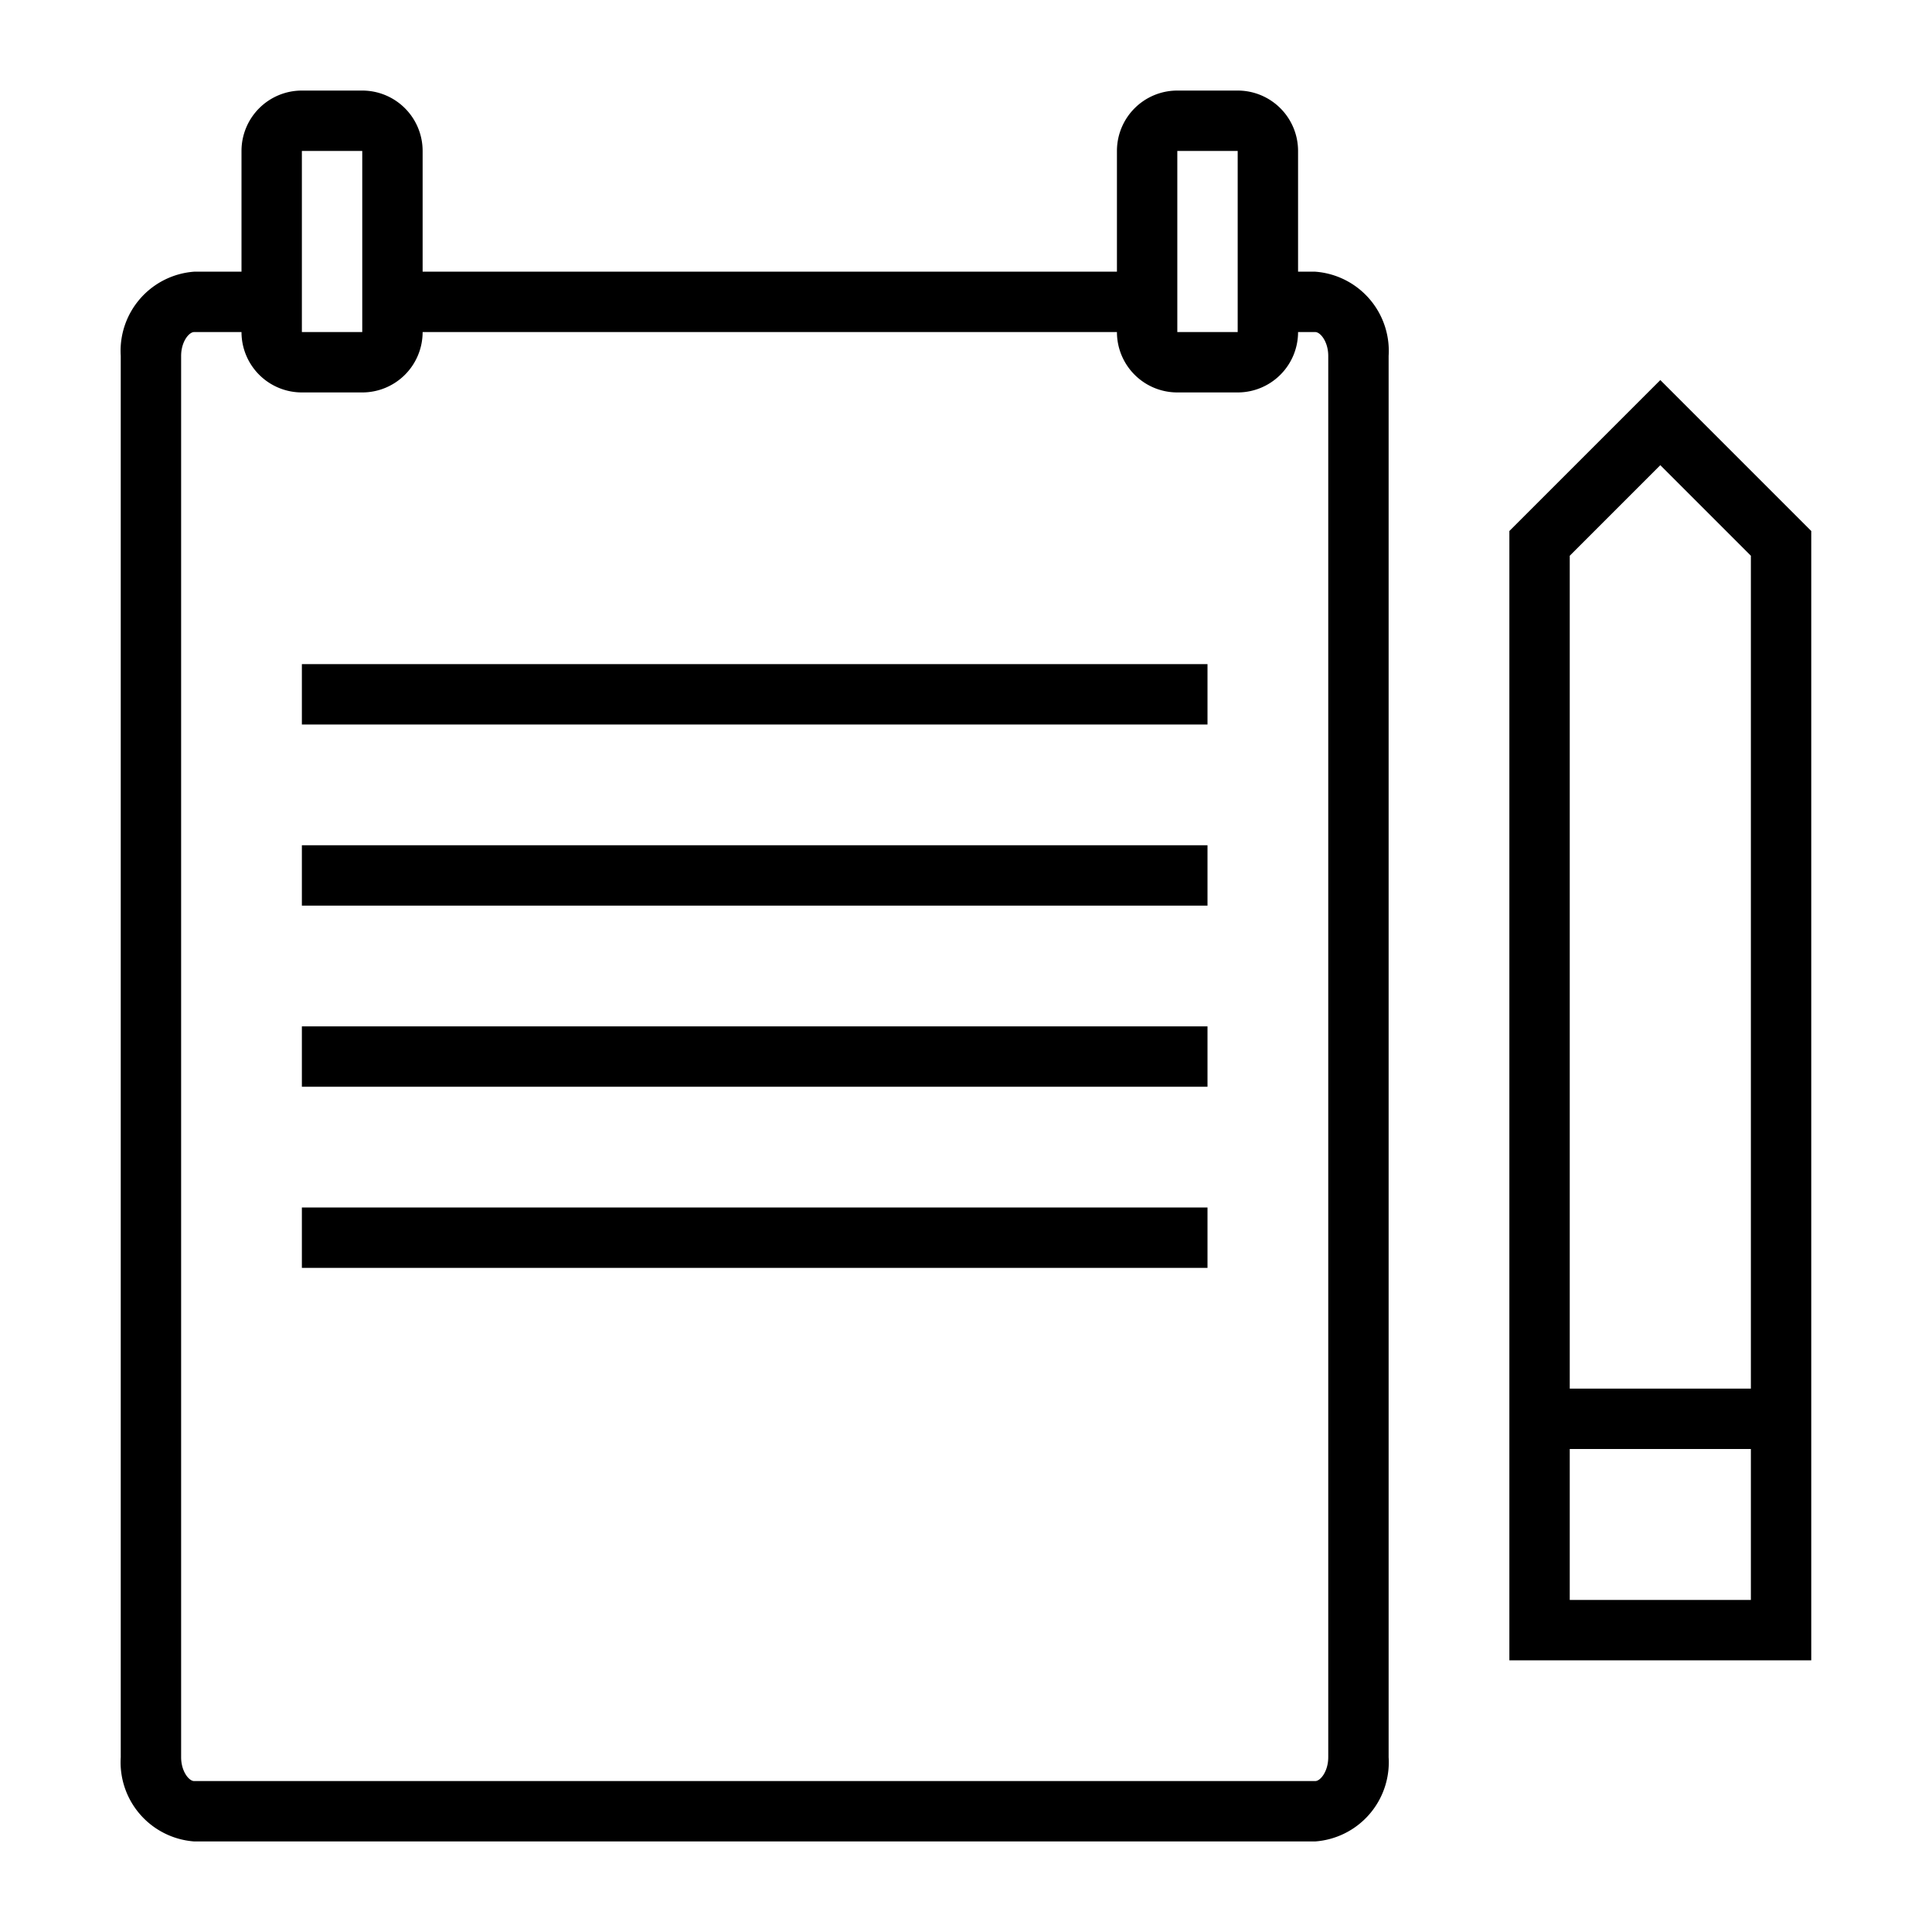 <?xml version="1.0" ?>
<svg fill="#000000" width="800px" height="800px" viewBox="0 0 64 64" xmlns="http://www.w3.org/2000/svg">
<title/>
<g data-name="Layer 32" id="Layer_32">
<path d="M55,12.59l-5,5V55H60V17.59ZM58,53H52V48h6Zm-6-7V18.41l3-3,3,3V46Z"/>
<path d="M43.57,9H43V5a2,2,0,0,0-2-2H39a2,2,0,0,0-2,2V9H14V5a2,2,0,0,0-2-2H10A2,2,0,0,0,8,5V9H6.43A2.63,2.63,0,0,0,4,11.79V58.21A2.63,2.63,0,0,0,6.43,61H43.57A2.63,2.63,0,0,0,46,58.21V11.79A2.63,2.63,0,0,0,43.57,9ZM39,5h2v6H39ZM10,5h2v6H10ZM44,58.21c0,.47-.26.79-.43.79H6.43c-.17,0-.43-.32-.43-.79V11.79c0-.47.26-.79.43-.79H8a2,2,0,0,0,2,2h2a2,2,0,0,0,2-2H37a2,2,0,0,0,2,2h2a2,2,0,0,0,2-2h.57c.17,0,.43.32.43.79Z"/>
<rect height="2" width="30" x="10" y="22"/>
<rect height="2" width="30" x="10" y="28"/>
<rect height="2" width="30" x="10" y="34"/>
<rect height="2" width="30" x="10" y="40"/>
</g>
</svg>